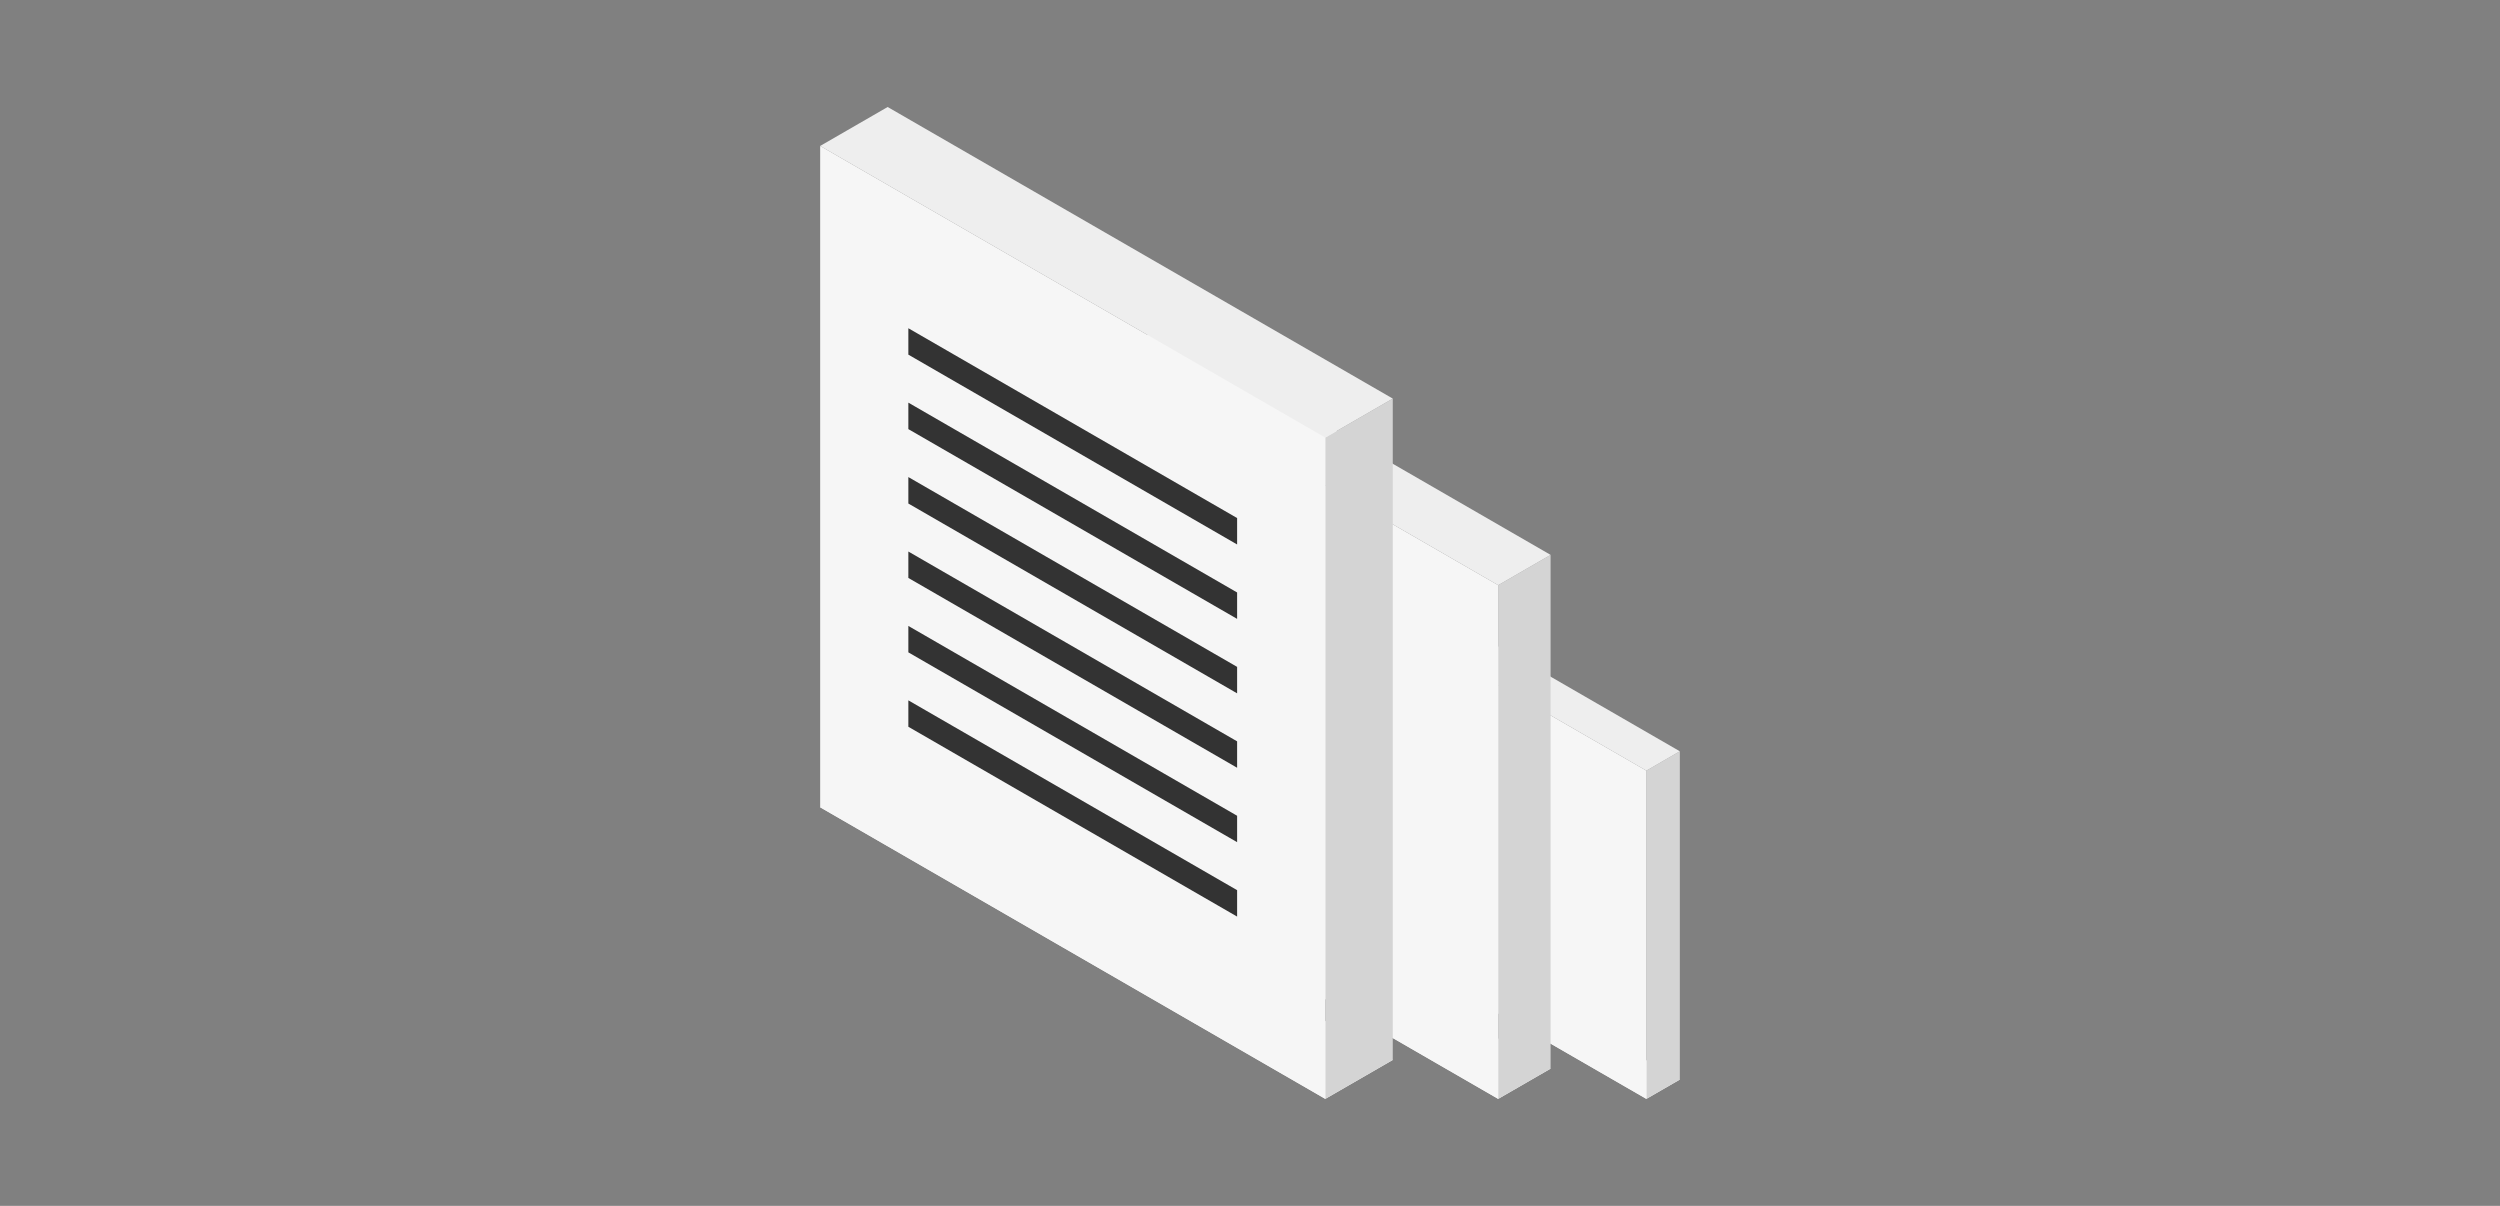 <?xml version="1.0" encoding="UTF-8"?><svg id="a" xmlns="http://www.w3.org/2000/svg" viewBox="0 0 425 205"><rect x="0" y="0" width="425" height="205" fill="#808080" stroke="none"/><defs><style>.b{fill:#f6f6f6;}.c{fill:#f8f8f8;}.d{fill:#eee;}.e{fill:#333;}.f{fill:#d4d4d4;}</style></defs><g><polygon class="c" points="242.95 158.92 237.25 162.21 279.88 186.81 285.57 183.53 242.95 158.92"/><polygon class="f" points="285.57 183.53 279.88 186.81 279.88 131.01 285.57 127.72 285.57 183.53"/><polygon class="d" points="285.57 127.72 279.88 131.01 237.25 106.4 242.95 103.11 285.57 127.72"/><polygon class="b" points="237.25 106.4 237.25 162.21 279.88 186.81 279.88 131.01 237.25 106.4"/></g><g><polygon class="c" points="196.9 143.16 187.99 148.3 254.69 186.81 263.6 181.67 196.9 143.16"/><polygon class="f" points="263.6 181.67 254.69 186.81 254.69 99.48 263.6 94.33 263.6 181.67"/><polygon class="d" points="263.6 94.33 254.69 99.48 187.99 60.97 196.9 55.82 263.6 94.33"/><polygon class="b" points="187.99 60.97 187.99 148.3 254.69 186.81 254.69 99.48 187.99 60.97"/></g><g><polygon class="c" points="150.9 130.61 139.43 137.24 225.3 186.81 236.77 180.19 150.9 130.61"/><polygon class="f" points="236.77 180.19 225.3 186.81 225.3 74.39 236.77 67.76 236.77 180.19"/><polygon class="d" points="236.77 67.76 225.3 74.39 139.43 24.81 150.9 18.19 236.77 67.76"/><g><polygon class="b" points="139.43 24.81 139.43 137.24 225.3 186.81 225.3 74.39 139.43 24.81"/><g><polygon class="e" points="210.31 92.56 154.42 60.29 154.42 55.8 210.31 88.07 210.31 92.56"/><polygon class="e" points="210.31 105.21 154.42 72.95 154.42 68.45 210.31 100.72 210.31 105.21"/><polygon class="e" points="210.31 117.87 154.42 85.6 154.42 81.1 210.31 113.37 210.31 117.87"/><polygon class="e" points="210.31 130.52 154.42 98.25 154.42 93.76 210.31 126.03 210.31 130.52"/><polygon class="e" points="210.31 143.17 154.42 110.9 154.42 106.41 210.31 138.68 210.31 143.17"/><polygon class="e" points="210.31 155.82 154.42 123.55 154.42 119.06 210.31 151.33 210.31 155.82"/></g></g></g></svg>